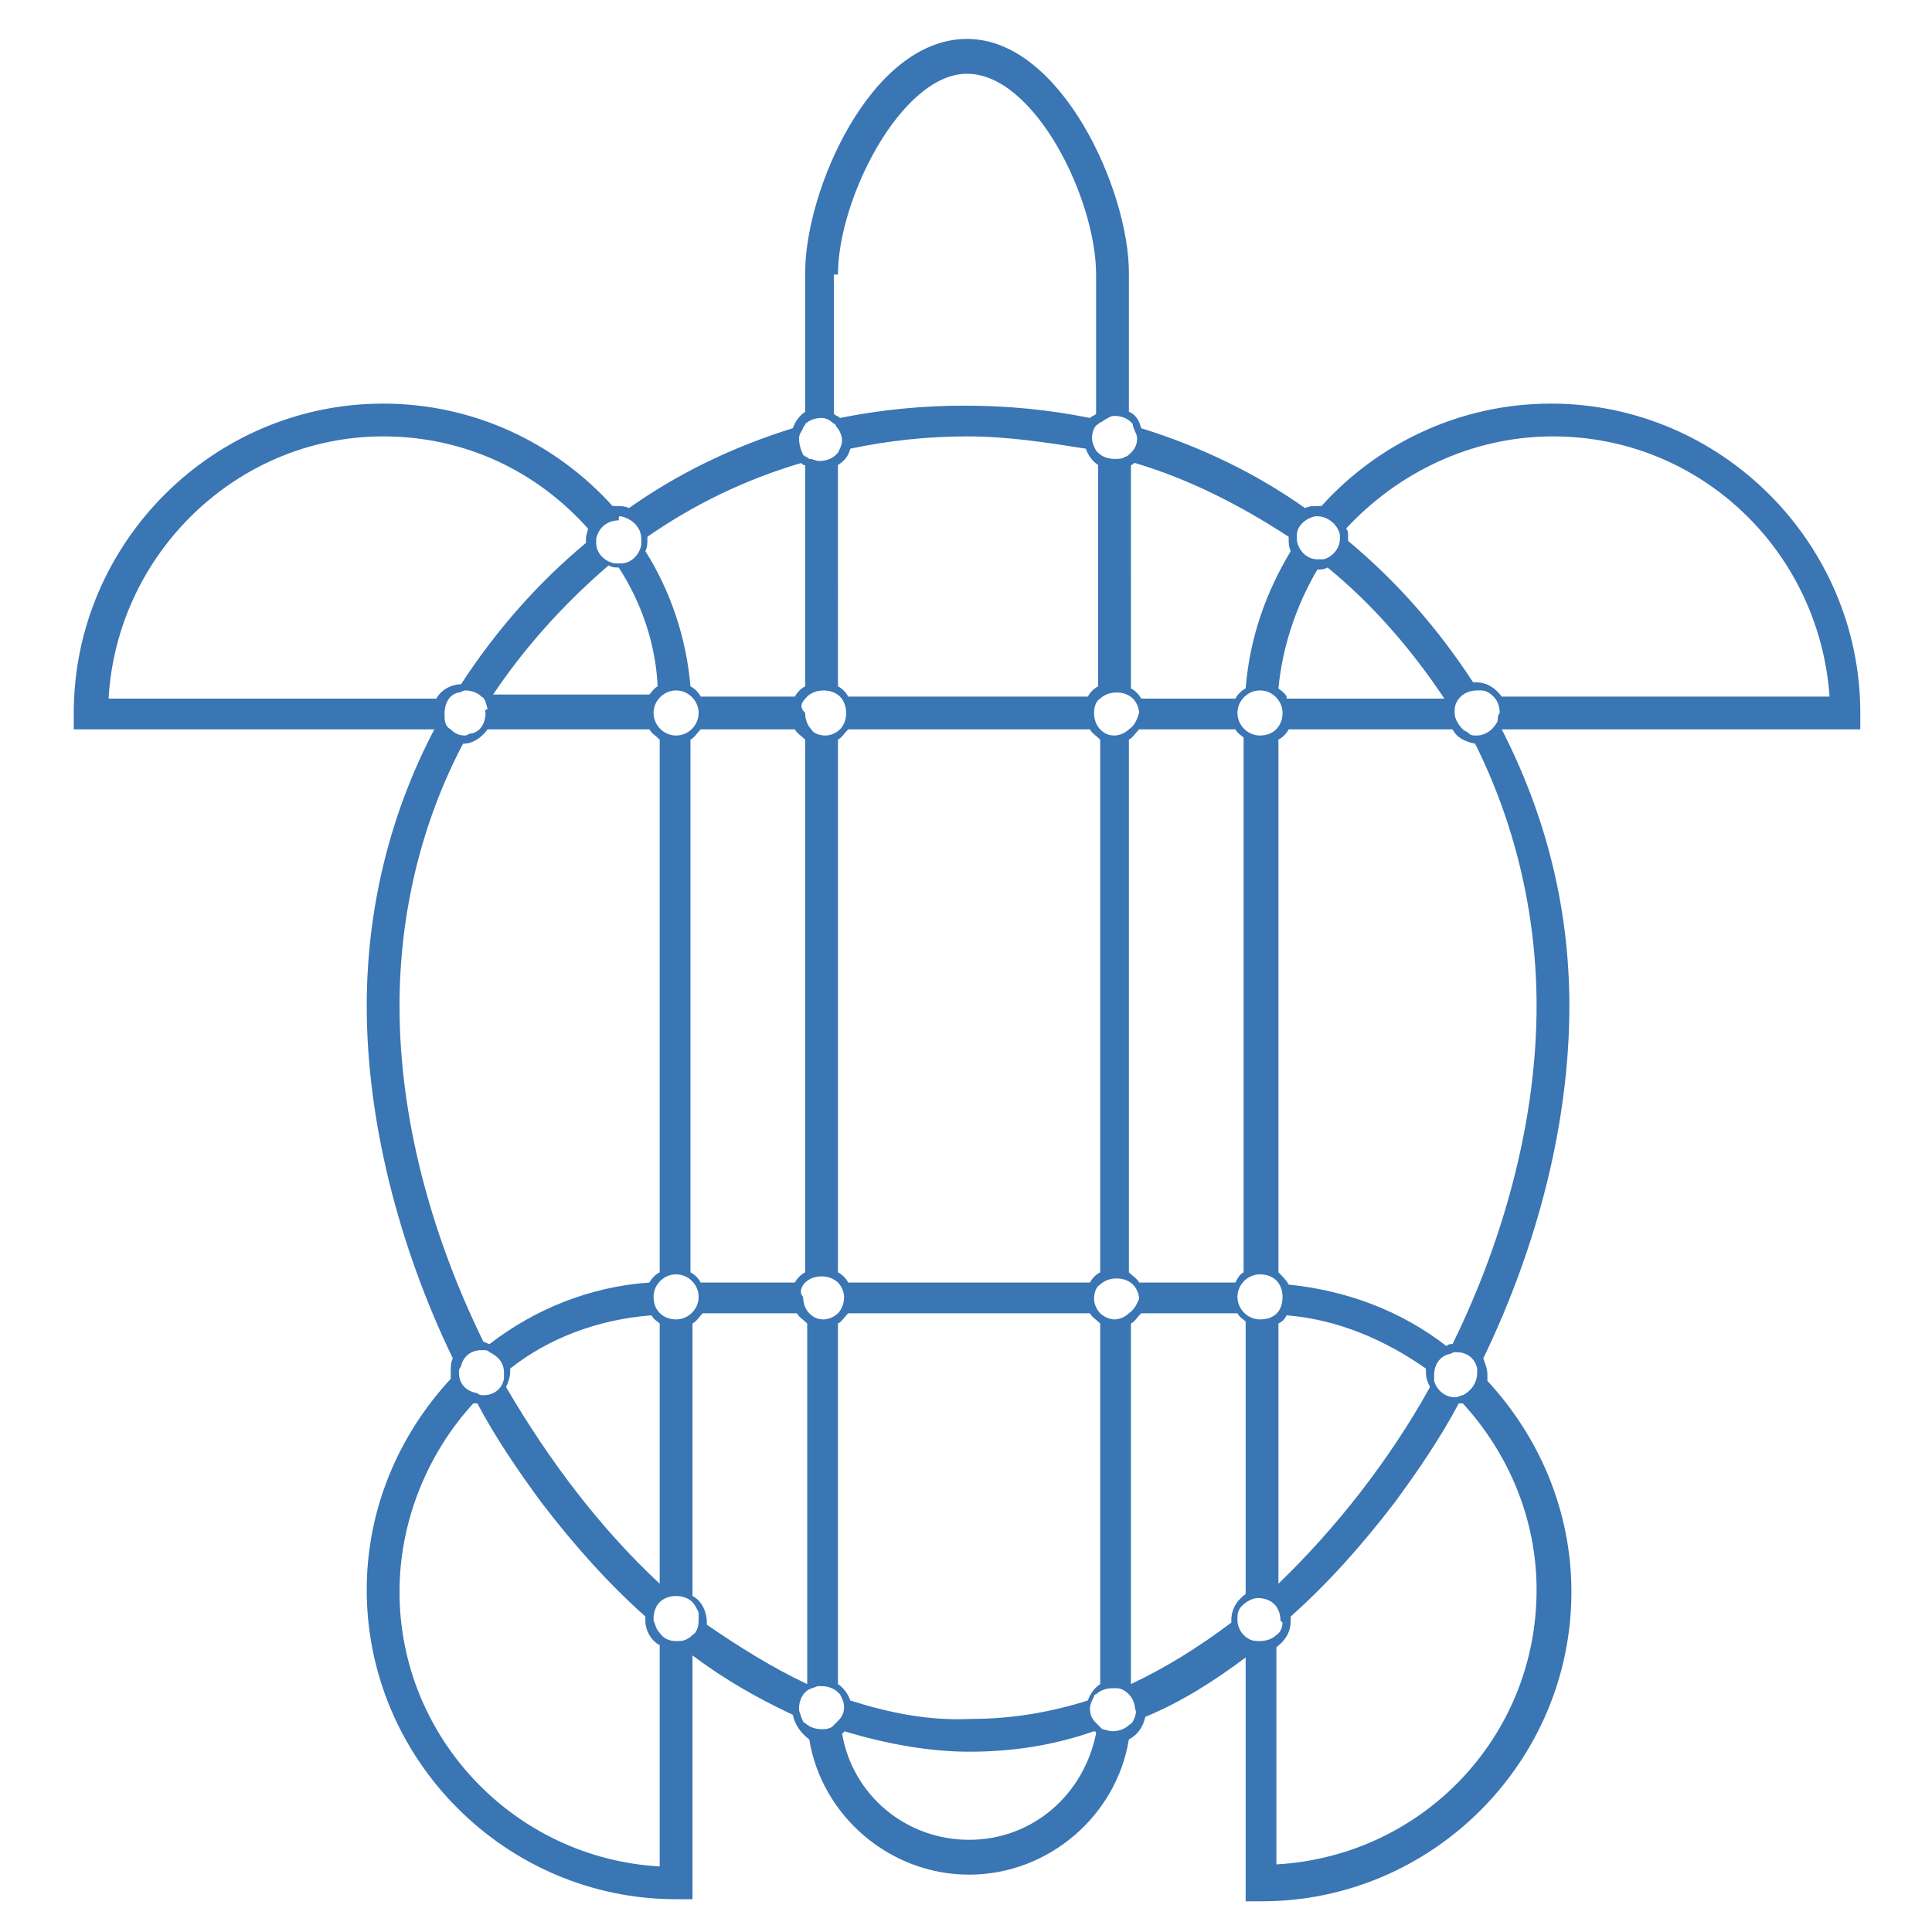 <?xml version="1.0" encoding="utf-8"?>
<!-- Generator: Adobe Illustrator 26.0.2, SVG Export Plug-In . SVG Version: 6.00 Build 0)  -->
<svg version="1.1" id="Calque_1" xmlns="http://www.w3.org/2000/svg" xmlns:xlink="http://www.w3.org/1999/xlink" x="0px" y="0px"
	 viewBox="0 0 94.3 94.3" style="enable-background:new 0 0 94.3 94.3;" xml:space="preserve">
<style type="text/css">
	.st0{fill:#3A75B4;}
</style>
<path class="st0" d="M90.8,35.6v-0.8c0-8.3-6.8-15.1-15.1-15.1c-4.5,0-8.5,2-11.2,5c-0.1,0-0.1,0-0.2,0c-0.2,0-0.4,0-0.6,0.1
	c-2.4-1.7-5.1-3-8-3.9c-0.1-0.4-0.3-0.7-0.6-0.8v-6.8c0-4-3.3-11.4-7.9-11.4c-4.7,0-7.9,7.4-7.9,11.4v6.8c-0.3,0.2-0.5,0.5-0.6,0.8
	c-2.9,0.9-5.6,2.2-8,3.9c-0.2-0.1-0.4-0.1-0.6-0.1c-0.1,0-0.1,0-0.2,0c-2.8-3.1-6.8-5-11.2-5c-8.3,0-15.1,6.8-15.1,15.1v0.8h17.6
	c-2.1,4-3.3,8.6-3.3,13.5c0,5.5,1.5,11.6,4.2,17.2C22,66.5,22,66.7,22,67c0,0.1,0,0.2,0,0.3c-2.5,2.7-4.1,6.3-4.1,10.3
	c0,8.3,6.8,15.1,15.1,15.1h0.8V80.8c1.6,1.2,3.2,2.1,4.9,2.9c0.1,0.5,0.4,0.9,0.8,1.2c0.6,3.7,3.9,6.6,7.8,6.6
	c3.9,0,7.2-2.9,7.8-6.6c0.4-0.2,0.7-0.6,0.8-1.1c1.7-0.7,3.3-1.7,4.9-2.9v11.9h0.8c8.3,0,15.1-6.8,15.1-15.1c0-4-1.6-7.6-4.1-10.3
	c0-0.1,0-0.2,0-0.3c0-0.3-0.1-0.5-0.2-0.8c2.7-5.6,4.2-11.6,4.2-17.2c0-4.9-1.2-9.4-3.3-13.5c0,0,0,0,0,0H90.8z M69.6,66.8
	c0,0.1,0,0.1,0,0.2c0,0.3,0.1,0.5,0.2,0.7c-2,3.6-4.6,6.9-7.4,9.6V64.6c0.2-0.1,0.3-0.2,0.4-0.4C65.3,64.4,67.6,65.4,69.6,66.8
	 M72.1,67C72.1,67,72.2,67,72.1,67c0,0.5-0.3,0.9-0.7,1.1c-0.1,0-0.2,0.1-0.4,0.1c0,0,0,0,0,0c-0.5,0-0.9-0.4-1-0.8c0,0,0-0.1,0-0.1
	c0-0.1,0-0.1,0-0.2c0-0.5,0.3-0.9,0.7-1c0.1,0,0.2-0.1,0.3-0.1c0,0,0,0,0.1,0c0.5,0,0.9,0.3,1,0.8C72.1,66.8,72.1,66.9,72.1,67
	 M55.4,83.8c-0.1,0.2-0.1,0.3-0.3,0.4c-0.2,0.2-0.5,0.3-0.8,0.3c-0.2,0-0.4-0.1-0.5-0.1c-0.1-0.1-0.2-0.2-0.3-0.3
	c-0.2-0.2-0.3-0.4-0.3-0.7c0-0.2,0.1-0.4,0.2-0.6c0,0,0-0.1,0.1-0.1c0.2-0.2,0.5-0.3,0.8-0.3c0.1,0,0.1,0,0.2,0
	c0.2,0,0.4,0.1,0.6,0.3c0.2,0.2,0.3,0.5,0.3,0.7C55.5,83.6,55.4,83.7,55.4,83.8 M39.1,83.8c0-0.1-0.1-0.2-0.1-0.4
	c0-0.3,0.1-0.6,0.3-0.8c0.2-0.2,0.4-0.2,0.6-0.3c0.1,0,0.1,0,0.2,0c0.3,0,0.6,0.1,0.8,0.3c0,0,0.1,0.1,0.1,0.1
	c0.1,0.2,0.2,0.4,0.2,0.6c0,0.3-0.1,0.5-0.3,0.7c-0.1,0.1-0.2,0.2-0.3,0.3c-0.2,0.1-0.3,0.1-0.5,0.1c-0.3,0-0.6-0.1-0.8-0.3
	C39.2,84.1,39.2,84,39.1,83.8 M22.4,67c0-0.1,0-0.2,0.1-0.3c0.1-0.5,0.5-0.8,1-0.8c0,0,0.1,0,0.1,0c0.1,0,0.2,0,0.3,0.1
	c0.4,0.2,0.7,0.5,0.7,1c0,0.1,0,0.1,0,0.2c0,0,0,0.1,0,0.1c-0.1,0.5-0.5,0.8-1,0.8c0,0,0,0,0,0c-0.1,0-0.2,0-0.3-0.1
	C22.7,67.9,22.4,67.5,22.4,67C22.4,67,22.4,67,22.4,67 M24.9,66.8c1.9-1.5,4.3-2.4,6.9-2.6c0.1,0.2,0.3,0.3,0.4,0.4v12.7
	c-2.9-2.7-5.4-6-7.5-9.6c0.1-0.2,0.2-0.5,0.2-0.7C24.9,66.9,24.9,66.9,24.9,66.8 M23.7,34.8c0,0.3-0.1,0.6-0.3,0.8
	c-0.1,0.1-0.3,0.2-0.4,0.2c-0.1,0-0.2,0.1-0.3,0.1c-0.3,0-0.5-0.1-0.7-0.3c-0.2-0.1-0.3-0.3-0.3-0.6c0-0.1,0-0.2,0-0.2
	c0-0.3,0.1-0.6,0.3-0.8c0.1-0.1,0.3-0.2,0.4-0.2c0.1,0,0.2-0.1,0.3-0.1c0.3,0,0.6,0.1,0.8,0.3c0.2,0.1,0.2,0.3,0.3,0.6
	C23.6,34.7,23.7,34.7,23.7,34.8 M24,34c1.6-2.4,3.5-4.5,5.7-6.4c0.2,0.1,0.3,0.1,0.5,0.1c0,0,0,0,0,0c1.1,1.7,1.8,3.7,1.9,5.8
	c-0.2,0.1-0.3,0.3-0.4,0.4H24z M30.3,25.2C30.3,25.2,30.3,25.2,30.3,25.2c0.5,0.1,1,0.5,1,1.1c0,0.1,0,0.1,0,0.2c0,0,0,0,0,0.1
	c-0.1,0.5-0.5,0.9-1,0.9c0,0-0.1,0-0.1,0c-0.1,0-0.1,0-0.2,0c-0.5-0.1-0.9-0.5-0.9-1c0,0,0,0,0-0.1c0,0,0-0.1,0-0.1
	c0.1-0.5,0.5-0.9,1.1-0.9C30.2,25.2,30.2,25.2,30.3,25.2 M33,33.7c0.6,0,1.1,0.5,1.1,1.1c0,0.6-0.5,1.1-1.1,1.1
	c-0.6,0-1.1-0.5-1.1-1.1C31.9,34.2,32.4,33.7,33,33.7 M34.1,79.1c0,0.3-0.1,0.6-0.3,0.7c-0.2,0.2-0.4,0.3-0.7,0.3c0,0,0,0-0.1,0
	c-0.3,0-0.6-0.1-0.8-0.4c-0.2-0.2-0.2-0.4-0.3-0.6c0,0,0-0.1,0-0.1c0-0.3,0.1-0.6,0.3-0.8c0.2-0.2,0.5-0.3,0.8-0.3c0,0,0,0,0,0
	c0.3,0,0.6,0.1,0.8,0.3c0.1,0.1,0.2,0.3,0.3,0.5C34.1,79,34.1,79,34.1,79.1 M31.9,63.3c0-0.6,0.5-1.1,1.1-1.1c0.6,0,1.1,0.5,1.1,1.1
	c0,0.6-0.5,1.1-1.1,1.1C32.4,64.4,31.9,64,31.9,63.3 M34.2,62.6c-0.1-0.2-0.3-0.4-0.5-0.5v-26c0.2-0.1,0.3-0.3,0.5-0.5h4.6
	c0.1,0.2,0.3,0.3,0.5,0.5v26c-0.2,0.1-0.4,0.3-0.5,0.5H34.2z M39.2,20.9c0-0.1,0.1-0.1,0.1-0.2c0.2-0.2,0.5-0.3,0.8-0.3
	c0.2,0,0.4,0.1,0.5,0.2c0.1,0.1,0.2,0.1,0.2,0.2c0.2,0.2,0.3,0.5,0.3,0.7c0,0.2-0.1,0.4-0.2,0.6c0,0-0.1,0.1-0.1,0.1
	c-0.2,0.2-0.5,0.3-0.8,0.3c-0.2,0-0.3-0.1-0.5-0.1c-0.1-0.1-0.2-0.1-0.3-0.2C39.1,22,39,21.7,39,21.4C39,21.2,39.1,21.1,39.2,20.9
	 M55.5,21.4c0,0.3-0.1,0.5-0.3,0.7c-0.1,0.1-0.2,0.2-0.3,0.2c-0.1,0.1-0.3,0.1-0.5,0.1c-0.3,0-0.6-0.1-0.8-0.3c0,0-0.1-0.1-0.1-0.1
	c-0.1-0.2-0.2-0.4-0.2-0.6c0-0.3,0.1-0.6,0.3-0.7c0.1-0.1,0.2-0.1,0.3-0.2c0.2-0.1,0.3-0.2,0.5-0.2c0.3,0,0.6,0.1,0.8,0.3
	c0.1,0.1,0.1,0.1,0.1,0.2C55.4,21.1,55.5,21.2,55.5,21.4 M55.1,64.1c-0.2,0.2-0.5,0.3-0.7,0.3s-0.5-0.1-0.7-0.3c0,0,0,0,0,0
	c-0.2-0.2-0.3-0.5-0.3-0.7c0-0.3,0.1-0.6,0.3-0.7c0,0,0,0,0,0c0.2-0.2,0.5-0.3,0.8-0.3c0.3,0,0.6,0.1,0.8,0.3c0,0,0,0,0,0
	c0.2,0.2,0.3,0.5,0.3,0.7C55.5,63.6,55.4,63.9,55.1,64.1C55.2,64.1,55.1,64.1,55.1,64.1 M39.4,34c0.2-0.2,0.5-0.3,0.8-0.3
	c0.3,0,0.6,0.1,0.8,0.3c0,0,0,0,0,0c0.2,0.2,0.3,0.5,0.3,0.8c0,0.3-0.1,0.6-0.3,0.8c0,0,0,0,0,0c-0.2,0.2-0.5,0.3-0.7,0.3
	c-0.3,0-0.6-0.1-0.7-0.3c0,0,0,0,0,0c-0.2-0.2-0.3-0.5-0.3-0.8C39,34.5,39.1,34.3,39.4,34C39.3,34,39.4,34,39.4,34 M39.3,62.6
	C39.3,62.6,39.4,62.6,39.3,62.6c0.2-0.2,0.5-0.3,0.8-0.3c0.3,0,0.6,0.1,0.8,0.3c0,0,0,0,0,0c0.2,0.2,0.3,0.5,0.3,0.7
	c0,0.3-0.1,0.6-0.3,0.8c0,0,0,0,0,0c-0.2,0.2-0.5,0.3-0.7,0.3c-0.3,0-0.5-0.1-0.7-0.3c0,0,0,0,0,0c-0.2-0.2-0.3-0.5-0.3-0.8
	C39,63.1,39.1,62.8,39.3,62.6 M41.4,62.6c-0.1-0.2-0.3-0.4-0.5-0.5v-26c0.2-0.1,0.3-0.3,0.5-0.5h11.8c0.1,0.2,0.3,0.3,0.5,0.5v26
	c-0.2,0.1-0.4,0.3-0.5,0.5H41.4z M55.1,35.6c-0.2,0.2-0.5,0.3-0.7,0.3c-0.3,0-0.5-0.1-0.7-0.3c0,0,0,0,0,0c-0.2-0.2-0.3-0.5-0.3-0.8
	c0-0.3,0.1-0.6,0.3-0.7c0,0,0,0,0,0c0.2-0.2,0.5-0.3,0.8-0.3c0.3,0,0.6,0.1,0.8,0.3c0,0,0,0,0,0c0.2,0.2,0.3,0.5,0.3,0.7
	C55.5,35.1,55.4,35.4,55.1,35.6C55.2,35.6,55.1,35.6,55.1,35.6 M53,21.9c0.1,0.3,0.3,0.6,0.6,0.8v10.8c-0.2,0.1-0.4,0.3-0.5,0.5
	H41.4c-0.1-0.2-0.3-0.4-0.5-0.5V22.7c0.3-0.2,0.5-0.4,0.6-0.8c1.9-0.4,3.8-0.6,5.7-0.6C49.2,21.3,51.1,21.6,53,21.9 M41.5,83
	c-0.1-0.3-0.3-0.6-0.6-0.8V64.6c0.2-0.1,0.3-0.3,0.5-0.5h11.8c0.1,0.2,0.3,0.3,0.5,0.5v17.6c-0.3,0.2-0.5,0.5-0.6,0.8
	c-1.9,0.6-3.8,0.9-5.7,0.9C45.3,84,43.4,83.6,41.5,83 M55.6,62.6c-0.1-0.2-0.3-0.3-0.5-0.5v-26c0.2-0.1,0.3-0.3,0.5-0.5h4.7
	c0.1,0.2,0.3,0.3,0.4,0.4v26.1c-0.2,0.1-0.3,0.3-0.4,0.5H55.6z M61.5,35.9c-0.6,0-1.1-0.5-1.1-1.1c0-0.6,0.5-1.1,1.1-1.1
	c0.6,0,1.1,0.5,1.1,1.1C62.6,35.4,62.2,35.9,61.5,35.9 M62.6,79.2c0,0.2-0.1,0.5-0.3,0.6c-0.2,0.2-0.5,0.3-0.8,0.3c0,0-0.1,0-0.1,0
	c-0.3,0-0.5-0.1-0.7-0.3c-0.2-0.2-0.3-0.5-0.3-0.7c0-0.1,0-0.2,0-0.2c0-0.2,0.1-0.4,0.2-0.5c0.2-0.2,0.5-0.4,0.8-0.4c0,0,0,0,0,0
	c0.3,0,0.6,0.1,0.8,0.3c0.2,0.2,0.3,0.5,0.3,0.8C62.6,79.2,62.6,79.2,62.6,79.2 M61.5,64.4c-0.6,0-1.1-0.5-1.1-1.1
	c0-0.6,0.5-1.1,1.1-1.1c0.3,0,0.6,0.1,0.8,0.3c0,0,0,0,0,0c0.2,0.2,0.3,0.5,0.3,0.8C62.6,64,62.2,64.4,61.5,64.4 M62.8,34
	c-0.1-0.2-0.3-0.3-0.4-0.4c0.2-2.1,0.9-4.1,1.9-5.8c0,0,0,0,0,0c0.2,0,0.3,0,0.5-0.1c2.2,1.8,4.1,4,5.7,6.4H62.8z M64.2,25.2
	c0,0,0.1,0,0.1,0c0.5,0,1,0.4,1.1,0.9c0,0,0,0.1,0,0.1c0,0,0,0,0,0.1c0,0.5-0.4,0.9-0.8,1c-0.1,0-0.1,0-0.2,0c0,0-0.1,0-0.1,0
	c-0.5,0-0.9-0.4-1-0.9c0,0,0,0,0-0.1c0-0.1,0-0.1,0-0.2C63.3,25.7,63.7,25.3,64.2,25.2C64.2,25.2,64.2,25.2,64.2,25.2 M73.1,35.2
	c-0.1,0.2-0.2,0.3-0.3,0.4c-0.2,0.2-0.5,0.3-0.7,0.3c-0.2,0-0.3,0-0.4-0.1c-0.1-0.1-0.2-0.1-0.3-0.2c-0.2-0.2-0.4-0.5-0.4-0.8
	c0,0,0-0.1,0-0.1c0-0.3,0.1-0.5,0.3-0.7c0.2-0.2,0.5-0.3,0.8-0.3c0.1,0,0.1,0,0.2,0c0.2,0,0.4,0.1,0.6,0.3c0.2,0.2,0.3,0.5,0.3,0.8
	C73.1,34.9,73.1,35.1,73.1,35.2 M75.8,21.3c7.2,0,13,5.6,13.5,12.7H73.3c-0.3-0.4-0.7-0.7-1.3-0.7c0,0,0,0-0.1,0
	c-1.7-2.6-3.7-4.9-6.1-6.9c0-0.1,0-0.1,0-0.2c0-0.2,0-0.3-0.1-0.4C68.2,23.1,71.8,21.3,75.8,21.3 M63,26.9c-1.2,2-2,4.2-2.2,6.7
	c-0.2,0.1-0.4,0.3-0.5,0.5h-4.6c-0.1-0.2-0.3-0.4-0.5-0.5V22.7c0.1,0,0.1-0.1,0.2-0.1c2.7,0.8,5.2,2.1,7.5,3.6c0,0,0,0.1,0,0.1
	C62.9,26.5,62.9,26.7,63,26.9 M40.9,13.4c0-3.7,3.1-9.8,6.3-9.8c3.3,0,6.3,6.1,6.3,9.8v6.8c-0.1,0.1-0.2,0.1-0.3,0.2
	c-2-0.4-4-0.6-6.1-0.6c-2.1,0-4.1,0.2-6.1,0.6c-0.1-0.1-0.2-0.1-0.3-0.2V13.4z M39.1,22.6c0.1,0.1,0.1,0.1,0.2,0.1v10.8
	c-0.2,0.1-0.4,0.3-0.5,0.5h-4.6c-0.1-0.2-0.3-0.4-0.5-0.5c-0.2-2.4-1-4.7-2.2-6.6c0.1-0.2,0.1-0.4,0.1-0.6c0,0,0-0.1,0-0.1
	C33.9,24.6,36.4,23.4,39.1,22.6 M18.7,21.3c4,0,7.5,1.7,10,4.5c0,0.1-0.1,0.3-0.1,0.5c0,0.1,0,0.1,0,0.2c-2.4,2-4.4,4.3-6.1,6.9
	c-0.5,0-1,0.3-1.2,0.7h-16C5.7,27,11.6,21.3,18.7,21.3 M19.5,49.1c0-4.6,1.1-9,3.1-12.8c0.5,0,0.9-0.3,1.2-0.7h7.9
	c0.1,0.2,0.3,0.3,0.5,0.5v26c-0.2,0.1-0.4,0.3-0.5,0.5c-2.9,0.2-5.6,1.3-7.8,3c-0.1,0-0.2-0.1-0.3-0.1C21,60.2,19.5,54.5,19.5,49.1
	 M32.2,91.1c-7.1-0.4-12.7-6.3-12.7-13.4c0-3.5,1.4-6.8,3.6-9.2c0.1,0,0.2,0,0.2,0c0.9,1.7,2,3.3,3.1,4.8c1.6,2.1,3.3,4,5.1,5.6
	c0,0.1,0,0.1,0,0.2c0,0.5,0.3,1,0.7,1.2V91.1z M33.8,77.9V64.6c0.2-0.1,0.3-0.3,0.5-0.5h4.6c0.1,0.2,0.3,0.3,0.5,0.5v17.6
	c-1.7-0.8-3.3-1.8-4.9-2.9c0,0,0-0.1,0-0.1C34.5,78.6,34.2,78.1,33.8,77.9 M47.3,89.8c-3.1,0-5.7-2.2-6.2-5.2c0,0,0.1,0,0.1-0.1
	c2,0.6,4.1,1,6.1,1c2.1,0,4.1-0.3,6.1-1c0,0,0.1,0,0.1,0.1C52.9,87.6,50.4,89.8,47.3,89.8 M55.2,82.2V64.6c0.2-0.1,0.3-0.3,0.5-0.5
	h4.7c0.1,0.2,0.3,0.3,0.4,0.4v13.3c-0.4,0.3-0.7,0.7-0.7,1.3c0,0,0,0.1,0,0.1C58.5,80.4,56.9,81.4,55.2,82.2 M75,77.6
	c0,7.2-5.6,13-12.7,13.4V80.4c0.4-0.3,0.7-0.7,0.7-1.3c0-0.1,0-0.1,0-0.2c1.8-1.6,3.5-3.5,5.1-5.6c1.1-1.5,2.2-3.1,3.1-4.8
	c0.1,0,0.2,0,0.2,0C73.6,70.9,75,74.1,75,77.6 M75,49.1c0,5.4-1.5,11.2-4.1,16.5c-0.1,0-0.2,0-0.3,0.1c-2.2-1.7-4.8-2.7-7.7-3
	c-0.1-0.2-0.3-0.4-0.5-0.6v-26c0.2-0.1,0.4-0.3,0.5-0.5h8c0.2,0.4,0.6,0.6,1.1,0.7C73.9,40.1,75,44.5,75,49.1"/>
</svg>
